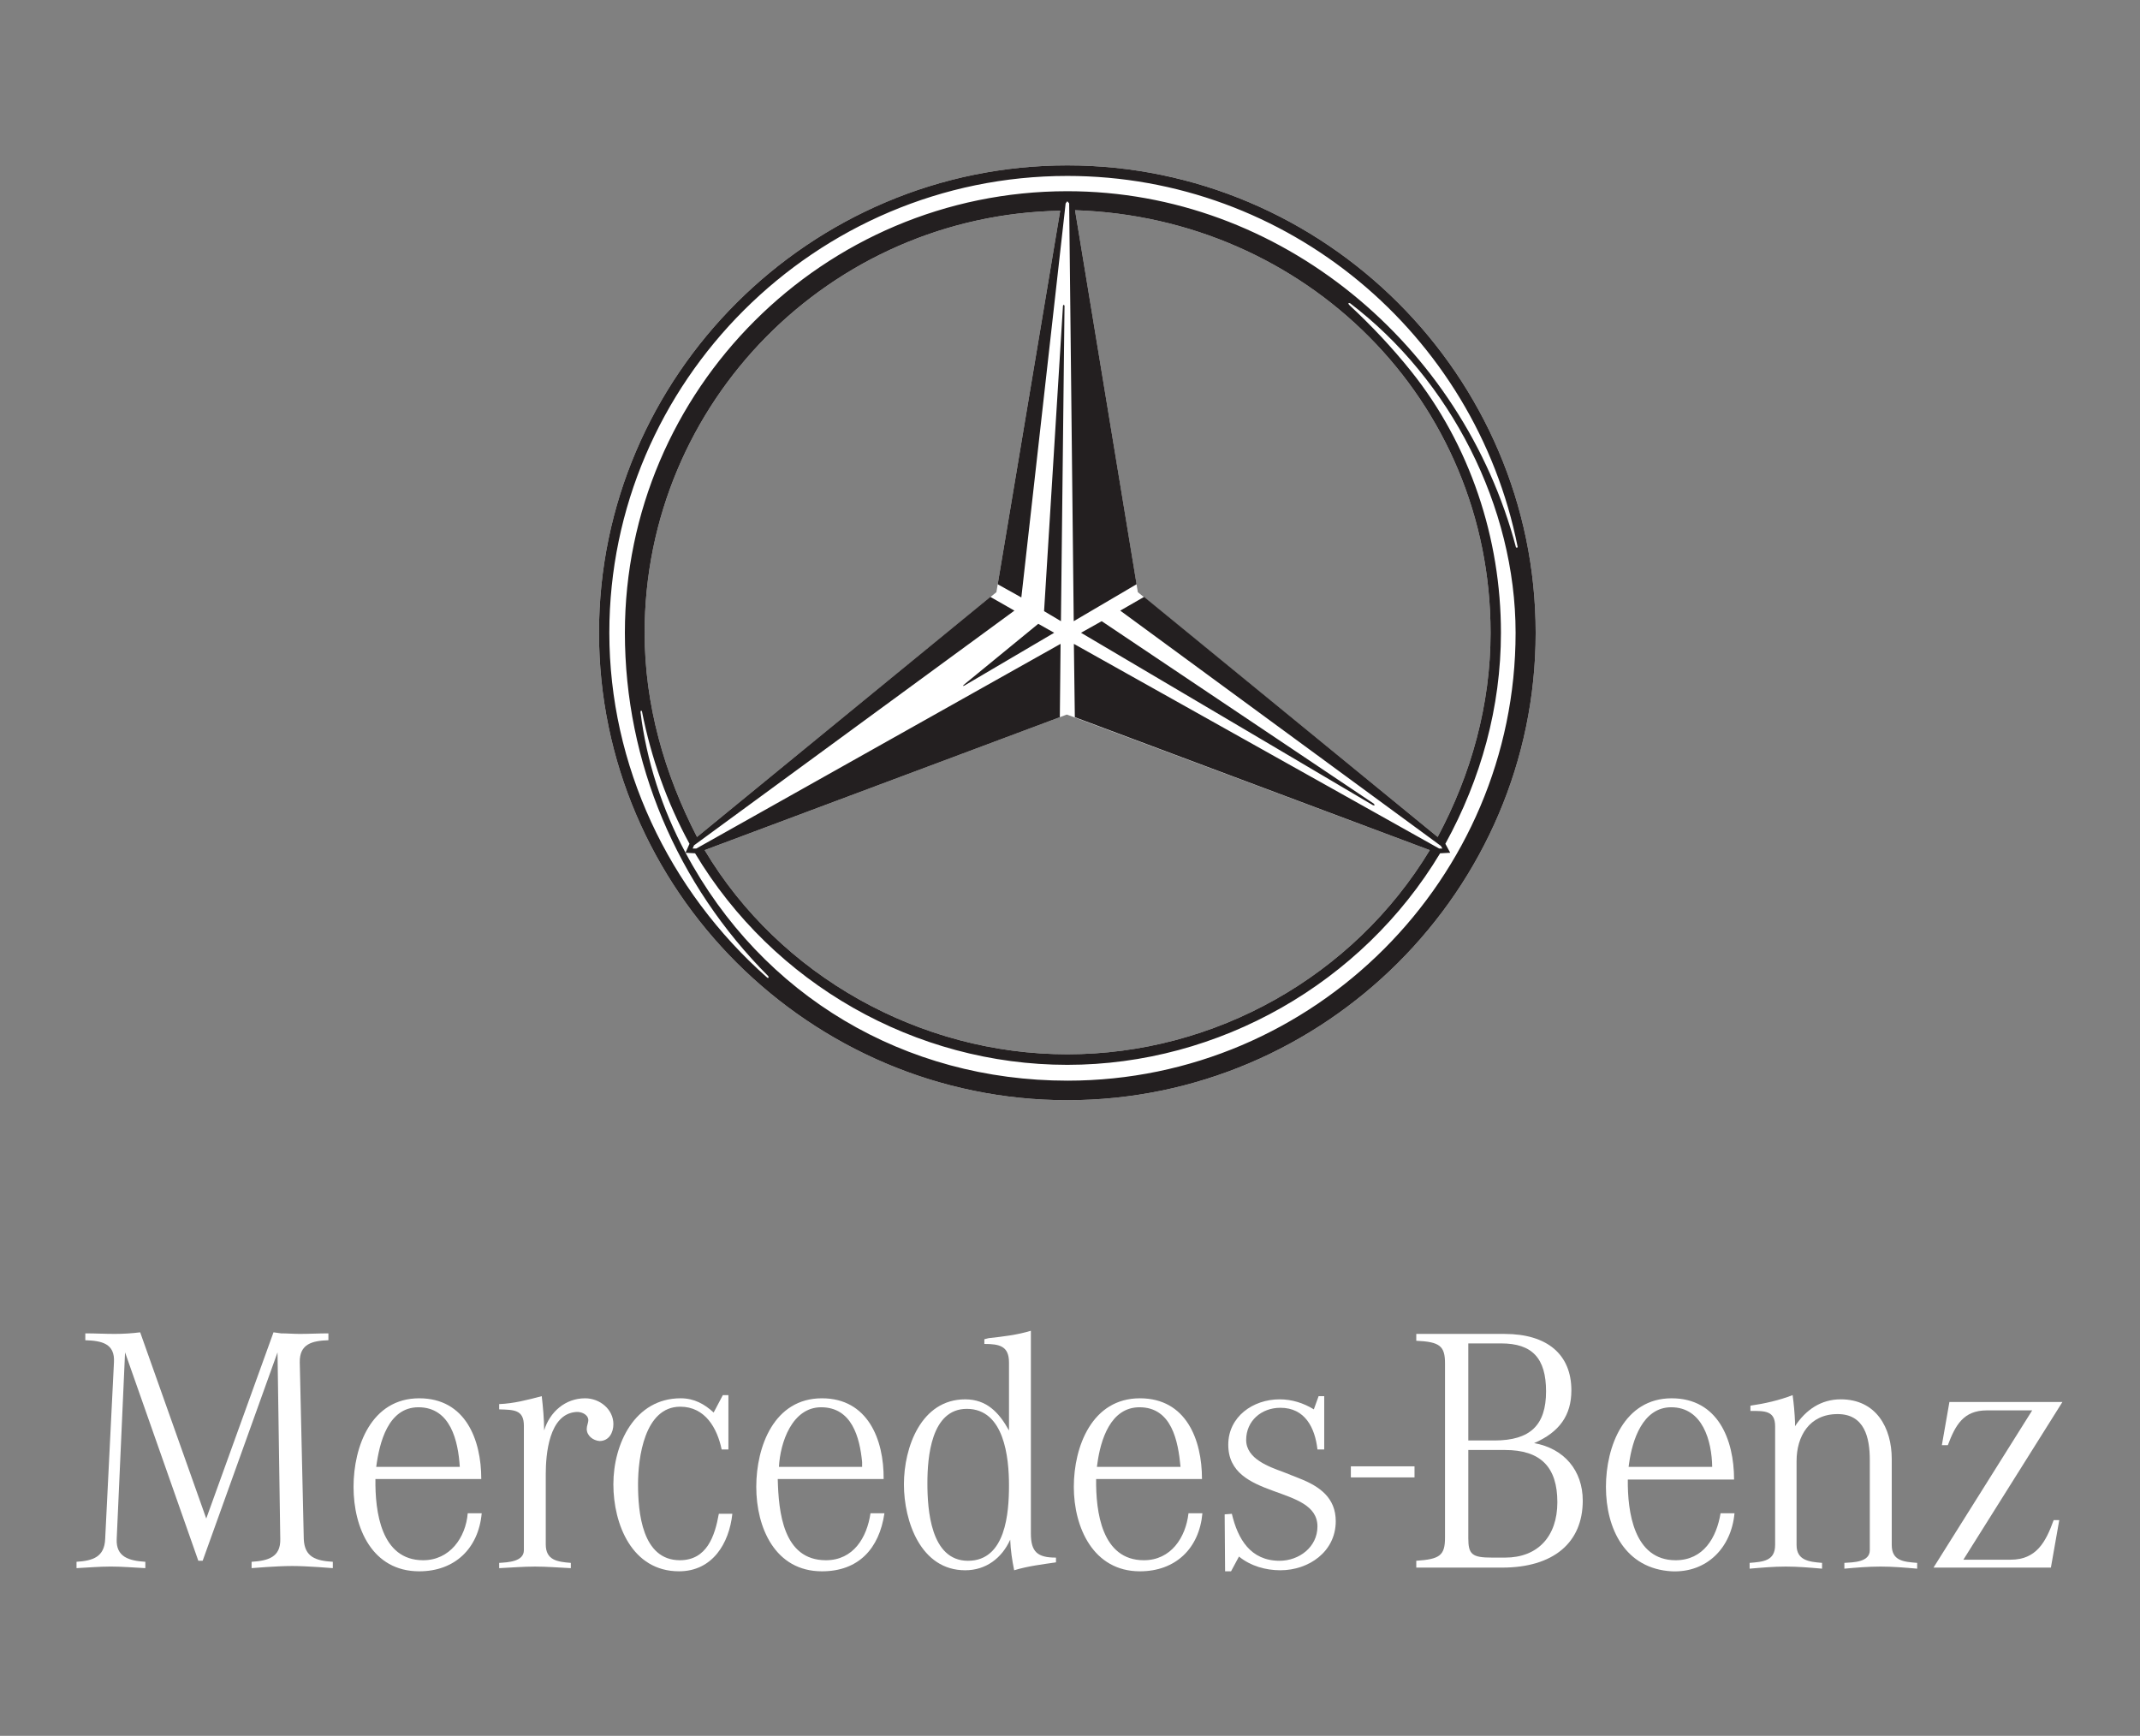 <svg width="360" height="292" viewBox="0 0 360 292" fill="none" xmlns="http://www.w3.org/2000/svg">
<rect x="0" y="0" width="360" height="292" fill="#808080" stroke="none"/>
<path fill-rule="evenodd" clip-rule="evenodd" d="M167.618 99.616L178.351 35.45C139.674 36.163 108.441 67.664 108.441 106.445C108.441 118.519 111.756 130.141 117.255 140.794L167.618 99.616ZM179.469 120.202L118.542 143.01C131.205 164.222 154.856 177.353 179.551 177.353C204.37 177.353 227.711 164.222 240.524 143.01L179.469 120.202ZM191.412 99.616L241.848 140.794C247.506 130.228 250.749 118.519 250.749 106.445C250.749 67.31 219.65 36.605 180.848 35.363L191.412 99.616ZM258.337 106.445C258.337 149.665 222.846 185.076 179.551 185.076C136.292 185.076 100.766 149.665 100.766 106.445C100.766 63.23 136.256 27.82 179.551 27.82C222.872 27.82 258.337 63.23 258.337 106.445Z" fill="white"/>
<path d="M21.038 227.496L19.632 258.909C19.499 261.927 21.712 262.552 24.451 262.727V263.794C22.51 263.702 20.575 263.527 18.629 263.527C16.688 263.527 14.809 263.702 12.873 263.794V262.727C15.622 262.552 17.558 261.927 17.692 258.909L19.169 229.184C19.365 225.988 17.089 225.542 14.351 225.454V224.299C16.018 224.299 17.63 224.392 19.303 224.392C20.77 224.392 22.175 224.299 23.581 224.125L34.696 255.451L46.011 224.125L47.282 224.299C48.287 224.299 49.362 224.392 50.428 224.392C52.04 224.392 53.646 224.299 55.246 224.299V225.454C52.508 225.542 50.366 226.075 50.428 229.184L51.103 258.909C51.236 261.927 53.105 262.552 55.988 262.727V263.794L53.517 263.614C52.04 263.527 50.634 263.435 49.157 263.435C47.69 263.435 46.212 263.527 44.739 263.614L42.325 263.794V262.727C45.147 262.552 47.215 261.927 47.149 258.909L46.685 227.496L34.093 262.552H33.362L21.038 227.496Z" fill="white"/>
<path d="M88.129 239.836V260.781C88.129 262.73 85.38 262.818 83.975 262.911V263.798C85.987 263.706 87.985 263.531 89.998 263.531C92.006 263.531 94.018 263.706 96.026 263.798V262.911C93.751 262.73 91.81 262.464 91.81 259.8V247.999C91.81 244.627 92.346 237.88 96.896 237.526C97.699 237.44 98.909 237.88 98.971 238.86C98.971 239.389 98.703 239.836 98.703 240.368C98.703 241.523 99.769 242.319 100.845 242.411C102.456 242.411 103.187 240.99 103.187 239.569C103.187 237.085 100.911 235.223 98.435 235.223C95.085 235.223 92.479 237.526 91.537 240.635C91.537 238.681 91.341 236.731 91.136 234.863C88.798 235.484 86.383 236.111 83.975 236.197V237.085C86.383 237.173 88.129 237.085 88.129 239.836Z" fill="white"/>
<path d="M121.599 234.688L120.054 237.617C118.515 236.196 116.78 235.221 114.505 235.221C106.803 235.221 103.184 242.851 103.184 249.686C103.184 256.429 106.33 264.325 114.226 264.325C119.858 264.325 122.669 259.625 123.199 254.652H120.924C120.26 258.383 118.916 262.463 114.371 262.463C108.002 262.463 107.333 254.386 107.333 249.686C107.333 245.248 108.414 236.637 114.433 236.637C118.649 236.637 120.657 240.275 121.398 243.826H122.536V234.688H121.599Z" fill="white"/>
<path d="M146.436 254.568H148.783C147.908 260.514 144.433 264.327 138.27 264.327C130.374 264.327 127.223 256.964 127.223 250.129C127.223 243.294 130.239 235.223 138.27 235.223C145.972 235.223 148.711 242.146 148.649 248.8H130.836C130.976 254.301 131.707 262.465 138.935 262.465C143.562 262.465 145.839 258.652 146.436 254.568ZM145.03 246.758V245.957C144.629 241.786 143.295 236.732 138.137 236.732C133.246 236.732 131.244 242.674 131.038 246.758H145.03Z" fill="white"/>
<path d="M177.644 262.024V262.819C175.229 263.179 172.954 263.44 170.606 264.153C170.266 262.466 170.003 260.782 169.942 259.007C168.537 262.111 165.86 264.153 162.369 264.153C154.874 264.153 152.062 255.898 152.062 249.689C152.062 243.474 154.946 235.399 162.369 235.399C165.993 235.399 168.063 237.62 169.737 240.637V229.19C169.737 226.435 168.135 226.08 165.592 226.08V225.285L166.318 225.106C168.732 224.839 171.08 224.572 173.418 223.863V257.94C173.418 261.044 174.493 262.024 177.644 262.024ZM169.737 249.863C169.737 245.163 168.933 237 162.637 237C156.619 237 156.011 245.163 156.011 249.51C156.011 253.948 156.547 262.557 162.843 262.557C169.201 262.557 169.737 254.481 169.737 249.863Z" fill="white"/>
<path d="M199.933 254.568H202.274C201.74 260.514 197.719 264.327 191.762 264.327C183.927 264.327 180.643 256.964 180.643 250.129C180.643 243.294 183.731 235.223 191.762 235.223C199.526 235.223 202.203 242.146 202.203 248.8H184.396C184.328 254.301 185.333 262.465 192.427 262.465C196.982 262.465 199.464 258.652 199.933 254.568ZM198.594 246.758C198.192 242.412 197.117 236.732 191.69 236.732C186.81 236.732 185.137 242.232 184.601 246.224L184.529 246.758H198.594Z" fill="white"/>
<path d="M207.093 264.326L208.426 261.843C210.378 263.439 212.921 264.152 215.392 264.152C220.149 264.152 224.705 261.043 224.705 255.896C224.705 251.991 222.028 250.041 218.609 248.707L215.933 247.645C213.524 246.757 209.636 245.428 209.636 242.231C209.636 239.035 212.179 236.818 215.392 236.818C219.546 236.818 221.215 240.189 221.627 243.827H222.765V234.863H221.822L221.019 237.085C219.279 236.018 217.338 235.397 215.258 235.397C210.774 235.397 206.624 238.327 206.624 243.032C206.624 252.437 221.627 249.687 221.627 256.784C221.627 260.248 218.538 262.556 215.258 262.556C210.378 262.556 208.231 258.913 207.227 254.654L206.018 254.746L206.09 264.326H207.093Z" fill="white"/>
<path d="M227.248 248.531H237.956V246.668H227.248V248.531Z" fill="white"/>
<path d="M289.438 254.568H291.785C291.254 260.335 287.162 264.594 281.211 264.327C273.437 263.886 270.158 257.231 270.158 250.129C270.158 243.294 273.241 235.223 281.211 235.223C288.974 235.223 291.713 242.146 291.713 248.887H273.838C273.777 254.301 274.842 262.465 281.88 262.465C286.564 262.465 288.773 258.652 289.438 254.568ZM288.032 246.758C287.97 242.412 286.431 236.732 281.139 236.732C276.32 236.732 274.579 242.32 274.045 246.224L273.973 246.758H288.032Z" fill="white"/>
<path d="M298.618 239.921V259.892C298.618 262.554 296.672 262.729 294.33 262.909V263.883C296.405 263.704 298.412 263.53 300.425 263.53C302.433 263.53 304.446 263.704 306.515 263.883V262.909C304.24 262.729 302.227 262.463 302.227 259.892V245.781C302.227 241.609 304.373 237.879 309.131 237.879C313.682 237.879 314.546 241.876 314.546 245.601V260.779C314.546 262.817 311.735 262.817 310.268 262.909V263.883C312.271 263.704 314.279 263.53 316.358 263.53C318.433 263.53 320.44 263.704 322.515 263.883V262.909C320.178 262.729 318.237 262.554 318.237 259.892V245.427C318.237 240.188 315.622 235.396 309.666 235.396C306.32 235.396 303.767 237.171 301.965 239.921V239.213C301.897 237.617 301.769 236.196 301.562 234.688C299.287 235.575 296.873 236.109 294.464 236.463V237.35C296.811 237.35 298.618 237.258 298.618 239.921Z" fill="white"/>
<path d="M345.011 263.702L346.417 255.718H345.474C344.141 259.443 342.53 262.373 338.247 262.373H330.288L346.952 235.84H327.94L326.668 243.115H327.672C328.944 239.744 330.288 237.256 334.237 237.256H341.865L325.264 263.702H345.011Z" fill="white"/>
<path d="M78.683 254.568H81.035C80.49 260.514 76.48 264.327 70.523 264.327C62.616 264.327 59.475 257.051 59.475 250.129C59.475 243.294 62.481 235.223 70.523 235.223C78.286 235.223 80.963 242.146 80.963 248.8H63.156C63.084 254.301 64.093 262.465 71.186 262.465C75.671 262.465 78.348 258.652 78.683 254.568ZM77.349 246.758C77.076 242.412 75.804 236.732 70.389 236.732C65.293 236.732 63.826 242.674 63.29 246.758H77.349Z" fill="white"/>
<path d="M266.258 252.436C266.258 259.533 261.295 263.704 252.693 263.704H238.252V262.555C242.217 262.288 243.086 261.667 243.086 258.65V229.362C243.086 226.432 242.226 225.724 238.252 225.544V224.395H253.11C260.286 224.395 264.343 227.853 264.343 233.887C264.343 238.059 262.371 240.901 258.072 242.764C263.123 243.652 266.258 247.377 266.258 252.436ZM251.395 242.318C257.414 242.318 260.085 239.747 260.085 234.067C260.085 228.474 257.753 225.991 252.533 225.991H247.004V242.318H251.395ZM247.004 258.737C247.004 261.488 247.621 262.022 251.019 262.022H253.202C258.68 262.022 261.985 258.47 261.985 252.703C261.985 246.756 259.143 243.919 253.171 243.919H247.004V258.737Z" fill="white"/>
<path d="M258.337 106.445C258.337 149.665 222.846 185.076 179.551 185.076C136.292 185.076 100.766 149.665 100.766 106.445C100.766 63.23 136.256 27.82 179.551 27.82C222.872 27.82 258.337 63.23 258.337 106.445ZM162.094 115.235L161.996 115.409L162.243 115.323L177.337 106.445L174.661 104.937L162.094 115.235ZM230.991 135.468H231.274L231.115 135.201L185.333 104.495L181.852 106.445L230.991 135.468ZM179.078 51.424L178.954 51.249L178.82 51.424L175.639 102.807L178.475 104.495L179.078 51.424ZM226.821 50.982L226.919 51.249C230.646 54.708 234.172 58.438 237.369 62.43C247.31 74.853 252.494 90.564 252.494 106.445C252.494 118.96 249.143 131.028 243.145 141.942L243.964 143.452L242.26 143.543C229.158 165.372 205.09 179.128 179.551 179.128C153.976 179.128 130.042 165.464 116.93 143.543L115.324 143.452L115.988 141.942C112.168 134.934 109.543 127.478 107.993 119.668L107.844 119.494L107.746 119.761C108.76 128.012 111.375 136.088 115.324 143.452C128.209 167.594 152.241 181.791 179.587 181.791C221.101 181.791 254.96 147.802 254.96 106.445C254.96 85.238 244 63.851 227.078 50.982H226.821ZM178.351 35.45C139.674 36.163 108.441 67.664 108.441 106.445C108.441 118.519 111.756 130.141 117.255 140.794L166.604 100.411L170.65 102.72L116.745 142.209L116.523 142.743H117.131L178.414 108.313L178.29 120.649L118.542 143.01C131.205 164.222 154.856 177.353 179.551 177.353C204.37 177.353 227.711 164.222 240.524 143.01L180.813 120.649L180.652 108.313L242.105 142.743H242.641L242.394 142.302L188.452 102.72L192.462 100.411L241.848 140.794C247.506 130.228 250.749 118.519 250.749 106.445C250.749 67.31 219.65 36.605 180.848 35.363L191.201 98.282L180.627 104.495L179.86 34.209L179.551 33.855L179.268 34.209L171.814 100.503L167.839 98.282L178.351 35.45ZM129.249 164.222C113.933 148.864 105.121 128.279 105.121 106.445C105.121 65.534 138.562 32.166 179.551 32.166C215.454 32.166 246.049 58.084 255.022 92.073L255.208 92.16L255.305 91.981C248.139 56.042 216.529 29.596 179.551 29.596C137.208 29.596 102.505 64.206 102.505 106.445C102.505 128.72 112.425 149.753 129.09 164.484H129.311L129.249 164.222Z" fill="#231F20"/>
</svg>
